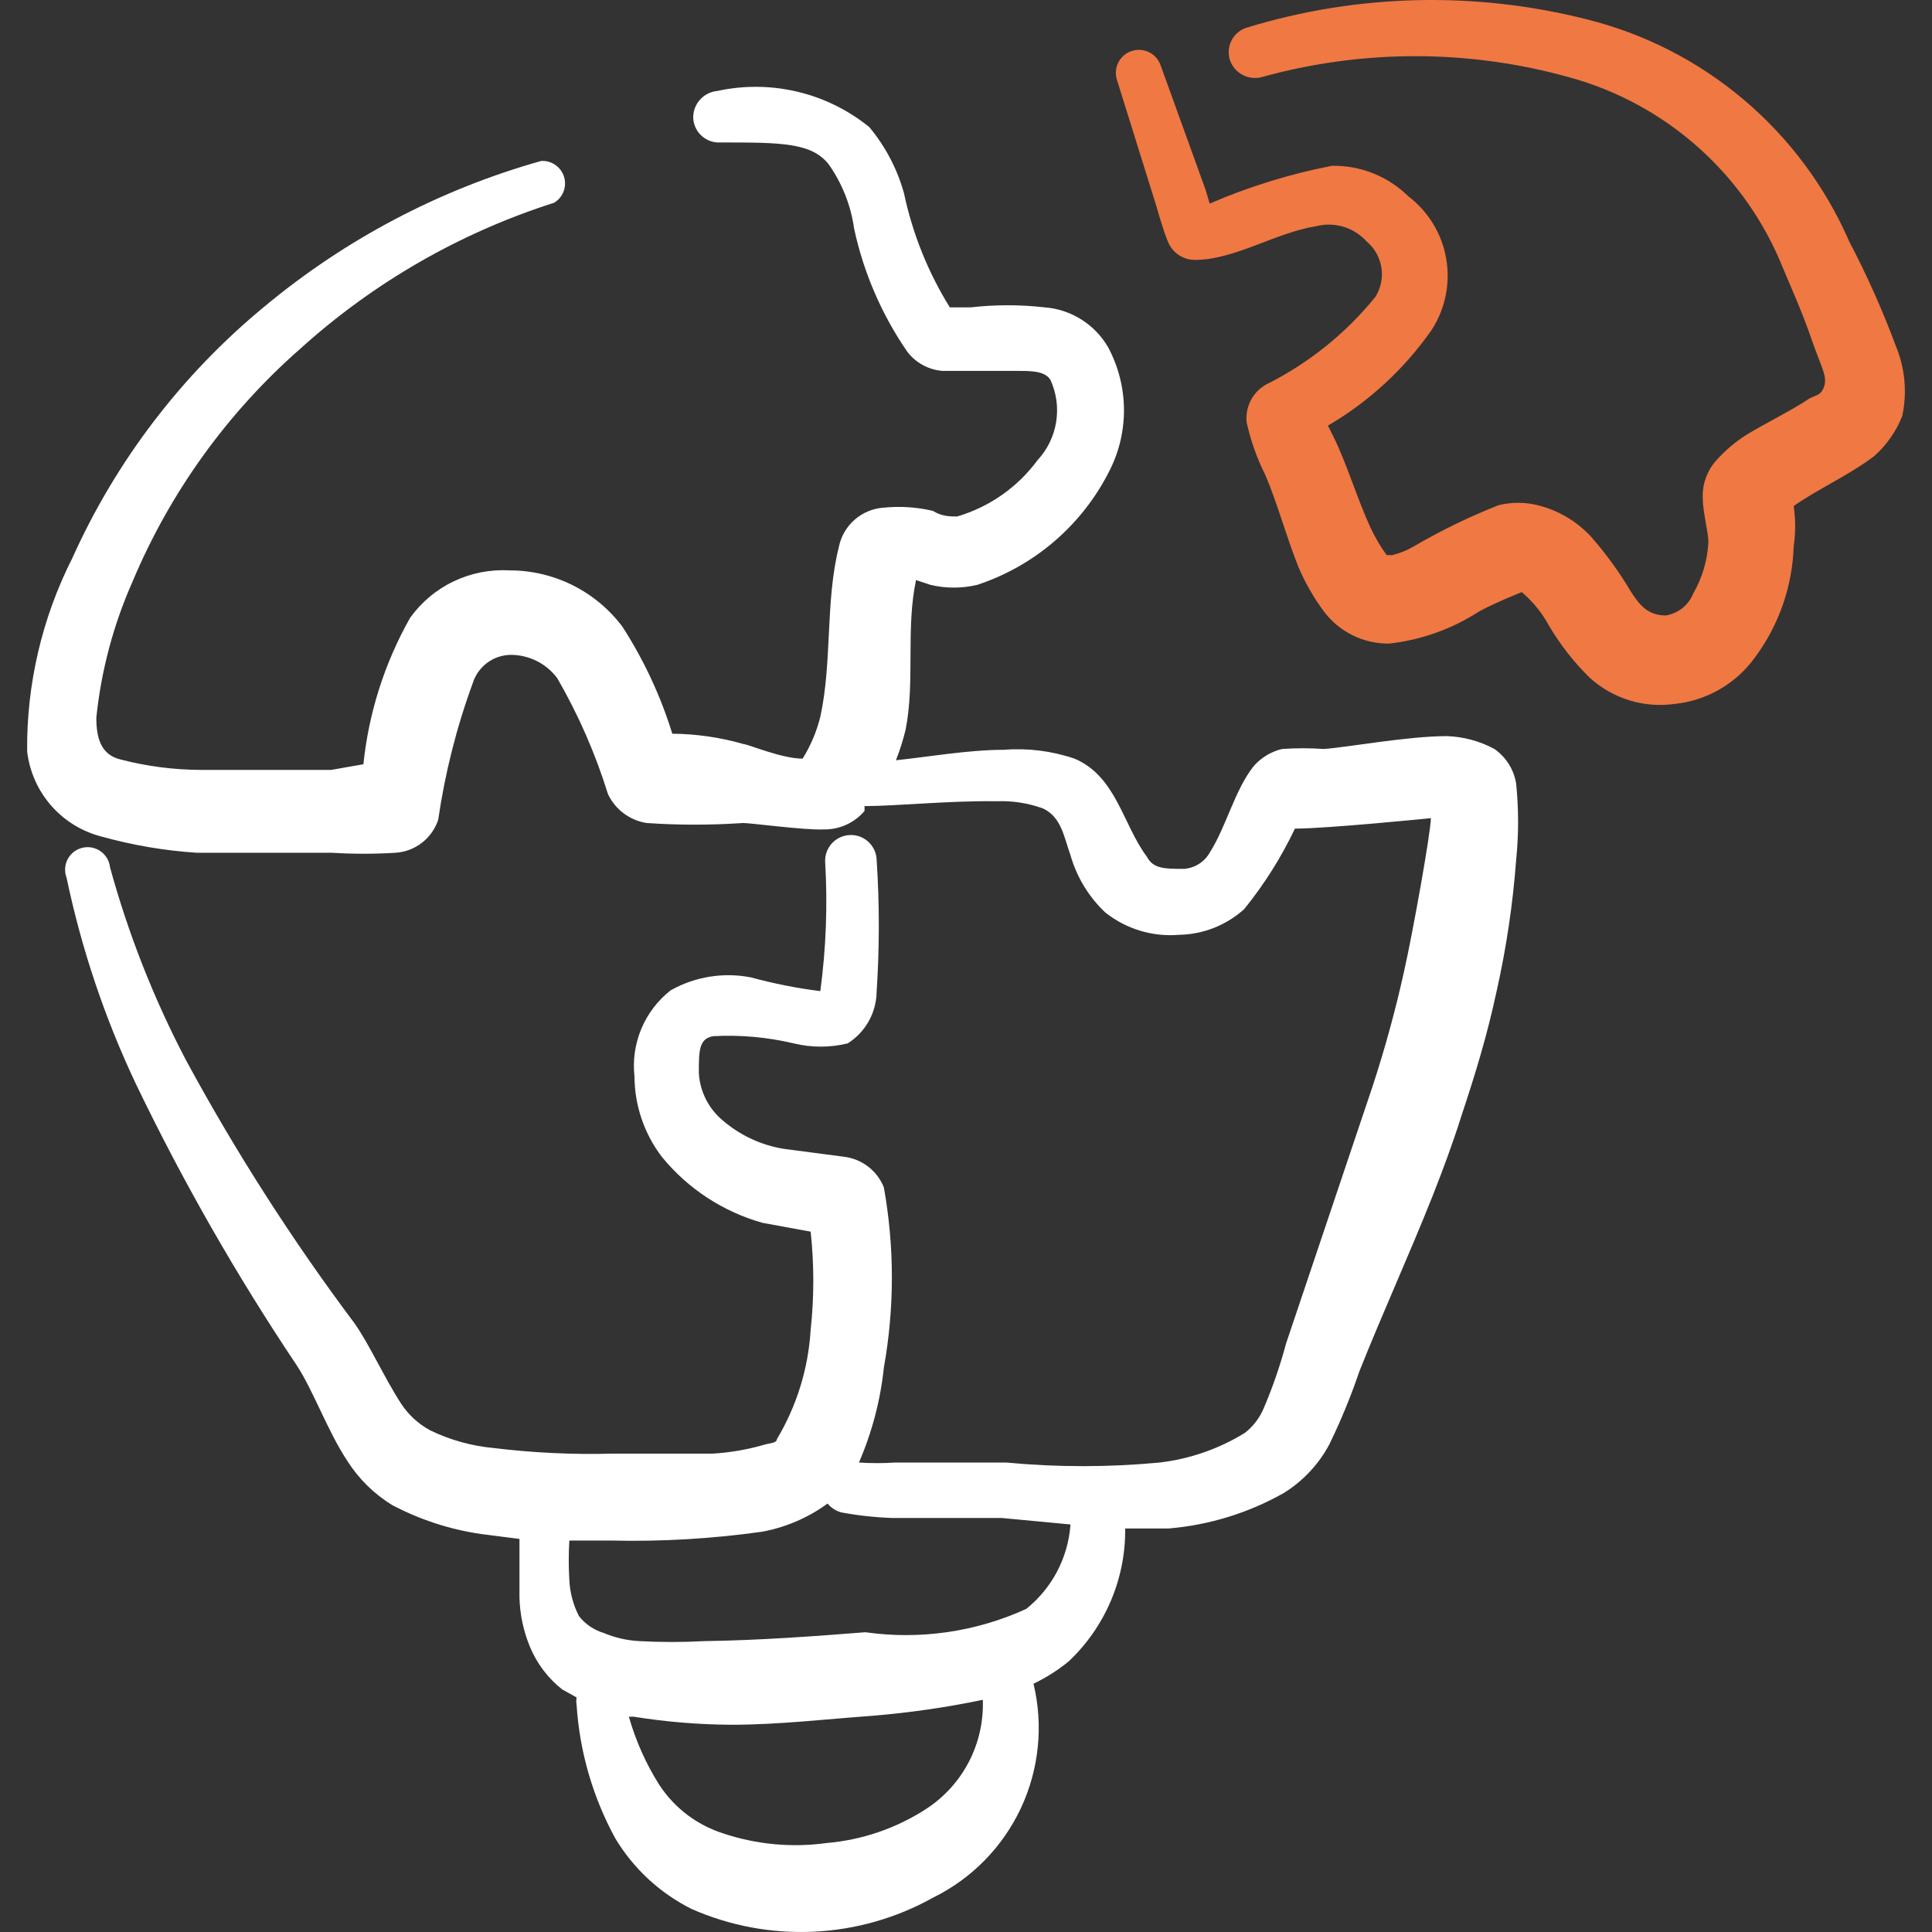 <?xml version="1.0" encoding="UTF-8"?> <svg xmlns="http://www.w3.org/2000/svg" width="64" height="64" viewBox="0 0 64 64" fill="none"><rect x="0" y="0" width="64" height="64" fill="#333333" stroke="none"/><g clip-path="url(#clip0_1_706)"><path d="M49.505 24.811C49.02 24.55 48.482 24.404 47.932 24.385C46.627 24.385 44.628 24.758 43.855 24.811C43.394 24.779 42.931 24.779 42.47 24.811C42.109 24.898 41.783 25.093 41.537 25.371C40.898 26.17 40.631 27.369 40.071 28.249C39.984 28.401 39.861 28.529 39.712 28.622C39.563 28.715 39.394 28.77 39.219 28.782C38.579 28.782 38.206 28.782 37.993 28.382C37.194 27.316 36.98 25.717 35.595 25.131C34.841 24.874 34.043 24.775 33.25 24.838C32.077 24.838 30.718 25.078 29.679 25.184C29.81 24.855 29.916 24.516 29.999 24.172C30.318 22.573 29.999 20.841 30.345 19.215L30.825 19.375C31.333 19.495 31.862 19.495 32.37 19.375C34.247 18.757 35.807 17.427 36.714 15.671C37.054 15.031 37.233 14.317 37.233 13.592C37.233 12.868 37.054 12.154 36.714 11.514C36.498 11.137 36.193 10.819 35.827 10.587C35.46 10.354 35.042 10.215 34.609 10.182C33.794 10.089 32.972 10.089 32.157 10.182H31.464C30.742 9.018 30.228 7.738 29.945 6.398C29.722 5.597 29.331 4.852 28.799 4.213C28.104 3.647 27.29 3.246 26.418 3.039C25.546 2.831 24.639 2.822 23.763 3.013C23.539 3.034 23.332 3.139 23.183 3.307C23.034 3.476 22.956 3.695 22.964 3.919C22.97 4.031 22.999 4.141 23.049 4.242C23.098 4.343 23.166 4.433 23.251 4.507C23.335 4.582 23.433 4.638 23.539 4.675C23.645 4.711 23.758 4.726 23.87 4.719C25.868 4.719 26.907 4.719 27.467 5.465C27.904 6.092 28.187 6.813 28.293 7.57C28.607 9.031 29.205 10.416 30.052 11.647C30.191 11.831 30.367 11.983 30.569 12.093C30.771 12.203 30.995 12.269 31.224 12.287H33.729C34.156 12.287 34.609 12.287 34.795 12.58C34.996 13.016 35.063 13.503 34.987 13.977C34.911 14.451 34.696 14.893 34.369 15.245C33.709 16.141 32.773 16.796 31.704 17.11C31.491 17.11 31.198 17.11 30.904 16.924C30.372 16.798 29.823 16.762 29.279 16.817C28.921 16.839 28.581 16.98 28.311 17.216C28.041 17.452 27.857 17.771 27.787 18.123C27.334 19.935 27.574 21.907 27.174 23.745C27.052 24.235 26.854 24.703 26.588 25.131C25.895 25.131 24.776 24.651 24.642 24.651C23.871 24.428 23.073 24.312 22.271 24.305C21.884 23.054 21.328 21.861 20.619 20.761C20.184 20.182 19.621 19.712 18.974 19.388C18.326 19.064 17.612 18.895 16.888 18.895C16.249 18.857 15.611 18.981 15.033 19.256C14.455 19.53 13.957 19.948 13.584 20.468C12.741 21.961 12.214 23.612 12.038 25.317L10.972 25.504H6.655C5.756 25.501 4.861 25.385 3.991 25.158C3.324 24.998 3.191 24.412 3.191 23.772C3.352 22.217 3.756 20.697 4.39 19.268C5.635 16.303 7.54 13.66 9.96 11.541C12.382 9.354 15.244 7.709 18.354 6.717C18.497 6.632 18.608 6.501 18.668 6.345C18.728 6.189 18.734 6.017 18.685 5.857C18.635 5.697 18.534 5.559 18.397 5.464C18.259 5.368 18.094 5.322 17.927 5.332C14.567 6.277 11.443 7.921 8.76 10.155C6.024 12.409 3.845 15.263 2.392 18.496C1.39 20.477 0.878 22.671 0.899 24.891C0.977 25.558 1.255 26.185 1.698 26.69C2.141 27.195 2.727 27.552 3.378 27.716C4.405 28.001 5.458 28.18 6.522 28.249H10.999C11.7 28.292 12.403 28.292 13.104 28.249C13.421 28.228 13.725 28.113 13.977 27.918C14.229 27.723 14.416 27.458 14.516 27.156C14.741 25.611 15.124 24.092 15.662 22.626C15.746 22.359 15.913 22.125 16.137 21.957C16.362 21.79 16.634 21.697 16.915 21.693C17.215 21.692 17.511 21.762 17.779 21.896C18.048 22.03 18.281 22.226 18.46 22.466C19.161 23.679 19.724 24.966 20.139 26.303C20.258 26.556 20.436 26.775 20.659 26.942C20.882 27.109 21.143 27.22 21.418 27.263C22.483 27.336 23.551 27.336 24.616 27.263C24.882 27.263 26.641 27.503 27.28 27.476C27.538 27.481 27.794 27.429 28.029 27.323C28.265 27.217 28.473 27.06 28.639 26.863V26.703C29.679 26.703 31.491 26.517 33.01 26.543C33.536 26.521 34.061 26.602 34.555 26.783C35.168 27.076 35.248 27.742 35.461 28.329C35.667 29.051 36.062 29.704 36.607 30.221C37.299 30.774 38.176 31.041 39.059 30.967C39.858 30.953 40.624 30.65 41.217 30.114C41.88 29.295 42.444 28.401 42.896 27.449C43.962 27.449 47.399 27.103 47.399 27.103C47.399 27.556 46.813 30.833 46.52 32.139C46.231 33.453 45.875 34.752 45.454 36.03L42.603 44.504C42.406 45.24 42.157 45.961 41.857 46.662C41.723 46.976 41.512 47.251 41.244 47.462C40.386 47.993 39.422 48.329 38.419 48.448C36.726 48.608 35.022 48.608 33.33 48.448H29.652C29.253 48.475 28.852 48.475 28.453 48.448C28.887 47.448 29.166 46.388 29.279 45.303C29.633 43.329 29.633 41.308 29.279 39.334C29.172 39.064 28.994 38.828 28.765 38.65C28.535 38.472 28.262 38.358 27.973 38.321L25.948 38.055C25.21 37.931 24.519 37.609 23.95 37.123C23.716 36.929 23.524 36.69 23.386 36.42C23.249 36.149 23.168 35.853 23.15 35.55C23.15 34.804 23.15 34.404 23.63 34.324C24.525 34.277 25.422 34.357 26.295 34.564C26.881 34.707 27.493 34.707 28.08 34.564C28.369 34.382 28.608 34.131 28.776 33.833C28.943 33.535 29.034 33.2 29.039 32.859C29.136 31.395 29.136 29.926 29.039 28.462C29.032 28.35 29.004 28.24 28.954 28.139C28.905 28.038 28.837 27.948 28.752 27.874C28.668 27.8 28.57 27.743 28.464 27.706C28.358 27.67 28.245 27.655 28.133 27.663C27.912 27.676 27.704 27.776 27.555 27.94C27.406 28.104 27.326 28.32 27.334 28.542C27.419 29.974 27.365 31.41 27.174 32.832C26.4 32.736 25.634 32.584 24.882 32.379C23.972 32.199 23.026 32.35 22.218 32.805C21.791 33.139 21.457 33.576 21.247 34.075C21.037 34.574 20.958 35.119 21.018 35.657C21.022 36.62 21.34 37.556 21.924 38.321C22.784 39.375 23.947 40.138 25.255 40.507L26.854 40.8C26.971 41.88 26.971 42.97 26.854 44.051C26.777 45.331 26.393 46.574 25.735 47.675C25.735 47.808 25.468 47.808 25.309 47.861C24.752 48.021 24.181 48.119 23.603 48.154H20.272C18.964 48.189 17.654 48.126 16.355 47.968C15.624 47.901 14.911 47.702 14.25 47.382C13.862 47.172 13.533 46.87 13.29 46.502C12.704 45.596 12.251 44.557 11.745 43.838C9.668 41.065 7.797 38.144 6.149 35.097C5.089 33.07 4.249 30.935 3.644 28.728C3.633 28.623 3.599 28.521 3.545 28.43C3.491 28.339 3.418 28.26 3.332 28.199C3.245 28.138 3.146 28.096 3.042 28.076C2.938 28.056 2.831 28.059 2.728 28.084C2.625 28.109 2.528 28.155 2.444 28.22C2.361 28.285 2.292 28.367 2.242 28.461C2.193 28.555 2.164 28.658 2.158 28.764C2.151 28.87 2.167 28.976 2.205 29.075C2.699 31.431 3.468 33.72 4.497 35.897C6.05 39.128 7.831 42.244 9.826 45.223C10.386 46.076 10.839 47.382 11.505 48.394C11.884 48.991 12.394 49.492 12.997 49.86C13.921 50.347 14.922 50.671 15.955 50.819L17.208 50.979V52.924C17.223 53.483 17.341 54.034 17.554 54.55C17.783 55.104 18.15 55.59 18.62 55.962L19.1 56.229C19.087 56.308 19.087 56.389 19.1 56.469C19.199 58.019 19.635 59.528 20.379 60.892C20.982 61.899 21.86 62.713 22.91 63.237C24.181 63.797 25.564 64.055 26.951 63.99C28.338 63.926 29.692 63.54 30.904 62.864C32.183 62.237 33.209 61.193 33.815 59.905C34.42 58.616 34.569 57.16 34.236 55.776C34.655 55.575 35.048 55.324 35.408 55.03C36.005 54.465 36.479 53.782 36.8 53.026C37.121 52.269 37.282 51.455 37.273 50.633H38.712C40.052 50.521 41.352 50.121 42.523 49.46C43.165 49.063 43.69 48.502 44.042 47.835C44.42 47.057 44.75 46.256 45.028 45.436C45.801 43.491 46.68 41.573 47.453 39.627C47.799 38.748 48.119 37.895 48.412 36.962C48.865 35.604 49.265 34.298 49.584 32.805C49.902 31.384 50.116 29.941 50.224 28.489C50.31 27.647 50.31 26.799 50.224 25.957C50.187 25.727 50.105 25.508 49.981 25.311C49.857 25.114 49.695 24.944 49.505 24.811ZM30.665 59.933C29.68 60.568 28.555 60.952 27.387 61.052C26.232 61.212 25.055 61.102 23.95 60.732C23.086 60.455 22.343 59.891 21.844 59.133C21.4 58.431 21.059 57.668 20.832 56.868H20.992C22.058 57.039 23.136 57.128 24.216 57.135C25.788 57.135 27.36 56.948 28.853 56.842C30.097 56.741 31.334 56.563 32.557 56.309C32.583 57.025 32.422 57.736 32.091 58.371C31.759 59.007 31.267 59.545 30.665 59.933ZM33.996 53.297C32.33 54.059 30.48 54.327 28.666 54.07C26.961 54.204 25.175 54.337 23.337 54.364C22.618 54.403 21.897 54.403 21.178 54.364C20.775 54.343 20.378 54.253 20.006 54.097C19.679 54 19.391 53.805 19.18 53.537C18.988 53.165 18.879 52.756 18.86 52.338C18.834 51.903 18.834 51.467 18.86 51.032H20.219C21.903 51.073 23.587 50.974 25.255 50.739C26.035 50.593 26.773 50.275 27.414 49.807C27.531 49.948 27.69 50.05 27.867 50.1C28.43 50.204 29 50.267 29.572 50.286H33.196L35.461 50.5C35.423 51.042 35.273 51.57 35.021 52.052C34.769 52.533 34.42 52.957 33.996 53.297Z" fill="white"></path><path d="M62.802 11.461C62.361 10.274 61.844 9.117 61.257 7.996C60.469 6.187 59.276 4.582 57.77 3.307C56.264 2.031 54.484 1.119 52.569 0.642C48.867 -0.297 44.978 -0.204 41.324 0.908C41.215 0.939 41.113 0.991 41.025 1.061C40.936 1.132 40.862 1.219 40.807 1.318C40.753 1.417 40.719 1.526 40.707 1.639C40.695 1.752 40.705 1.866 40.738 1.974C40.806 2.185 40.95 2.362 41.143 2.47C41.336 2.579 41.562 2.611 41.777 2.56C45.115 1.628 48.645 1.628 51.983 2.56C53.575 2.996 55.044 3.796 56.274 4.897C57.504 5.997 58.462 7.369 59.072 8.902C59.258 9.355 59.684 10.288 60.004 11.221C60.324 12.153 60.537 12.447 60.43 12.793C60.324 13.139 60.084 13.086 59.871 13.246C59.258 13.646 58.485 14.019 57.872 14.392C57.496 14.627 57.156 14.914 56.86 15.245C56.703 15.417 56.583 15.619 56.505 15.839C56.427 16.058 56.394 16.291 56.407 16.524C56.407 16.95 56.593 17.643 56.593 17.963C56.561 18.563 56.388 19.148 56.087 19.668C56.011 19.856 55.888 20.021 55.729 20.147C55.57 20.273 55.381 20.356 55.181 20.388C54.568 20.388 54.301 20.015 54.035 19.615C53.65 18.961 53.204 18.346 52.703 17.776C52.23 17.266 51.619 16.905 50.944 16.737C50.515 16.629 50.067 16.629 49.638 16.737C48.672 17.118 47.737 17.572 46.84 18.096C46.616 18.228 46.373 18.327 46.12 18.389H45.934C45.729 18.104 45.551 17.8 45.401 17.483C44.948 16.497 44.602 15.325 44.175 14.472L43.989 14.099C45.351 13.303 46.523 12.221 47.426 10.928C47.878 10.229 48.05 9.385 47.907 8.564C47.764 7.744 47.316 7.009 46.654 6.504C46.32 6.175 45.925 5.916 45.49 5.743C45.055 5.569 44.59 5.483 44.122 5.492C42.731 5.762 41.373 6.182 40.072 6.744L39.938 6.291L38.446 2.161C38.379 1.97 38.239 1.813 38.056 1.726C37.874 1.639 37.664 1.627 37.473 1.694C37.283 1.761 37.126 1.902 37.039 2.084C36.952 2.266 36.94 2.476 37.007 2.667L38.313 6.851C38.313 6.851 38.553 7.703 38.686 7.996C38.757 8.179 38.881 8.335 39.043 8.445C39.205 8.554 39.397 8.612 39.592 8.609C40.898 8.609 42.257 7.703 43.616 7.49C43.911 7.417 44.221 7.425 44.512 7.514C44.803 7.604 45.064 7.77 45.268 7.996C45.532 8.215 45.706 8.522 45.76 8.861C45.814 9.199 45.743 9.545 45.561 9.835C44.575 11.052 43.339 12.042 41.937 12.74C41.72 12.863 41.543 13.048 41.43 13.27C41.316 13.493 41.27 13.744 41.297 13.992C41.429 14.593 41.635 15.175 41.91 15.724C42.283 16.577 42.603 17.75 43.003 18.762C43.227 19.291 43.513 19.792 43.855 20.254C44.106 20.589 44.432 20.86 44.807 21.045C45.182 21.23 45.596 21.324 46.014 21.32C47.078 21.202 48.1 20.837 48.999 20.254C49.532 19.961 50.411 19.615 50.411 19.615C50.779 19.929 51.087 20.308 51.317 20.734C51.686 21.358 52.133 21.931 52.649 22.439C53.026 22.785 53.475 23.044 53.963 23.196C54.452 23.348 54.968 23.39 55.474 23.319C56.002 23.264 56.513 23.098 56.972 22.832C57.431 22.565 57.829 22.204 58.139 21.773C58.929 20.706 59.376 19.423 59.418 18.096C59.484 17.654 59.484 17.205 59.418 16.764C60.164 16.23 61.283 15.724 62.083 15.111C62.494 14.747 62.814 14.29 63.015 13.779C63.181 13.002 63.106 12.194 62.802 11.461Z" fill="#F07843"></path></g><defs><clipPath id="clip0_1_706"><rect width="64" height="64" fill="white"></rect></clipPath></defs></svg> 